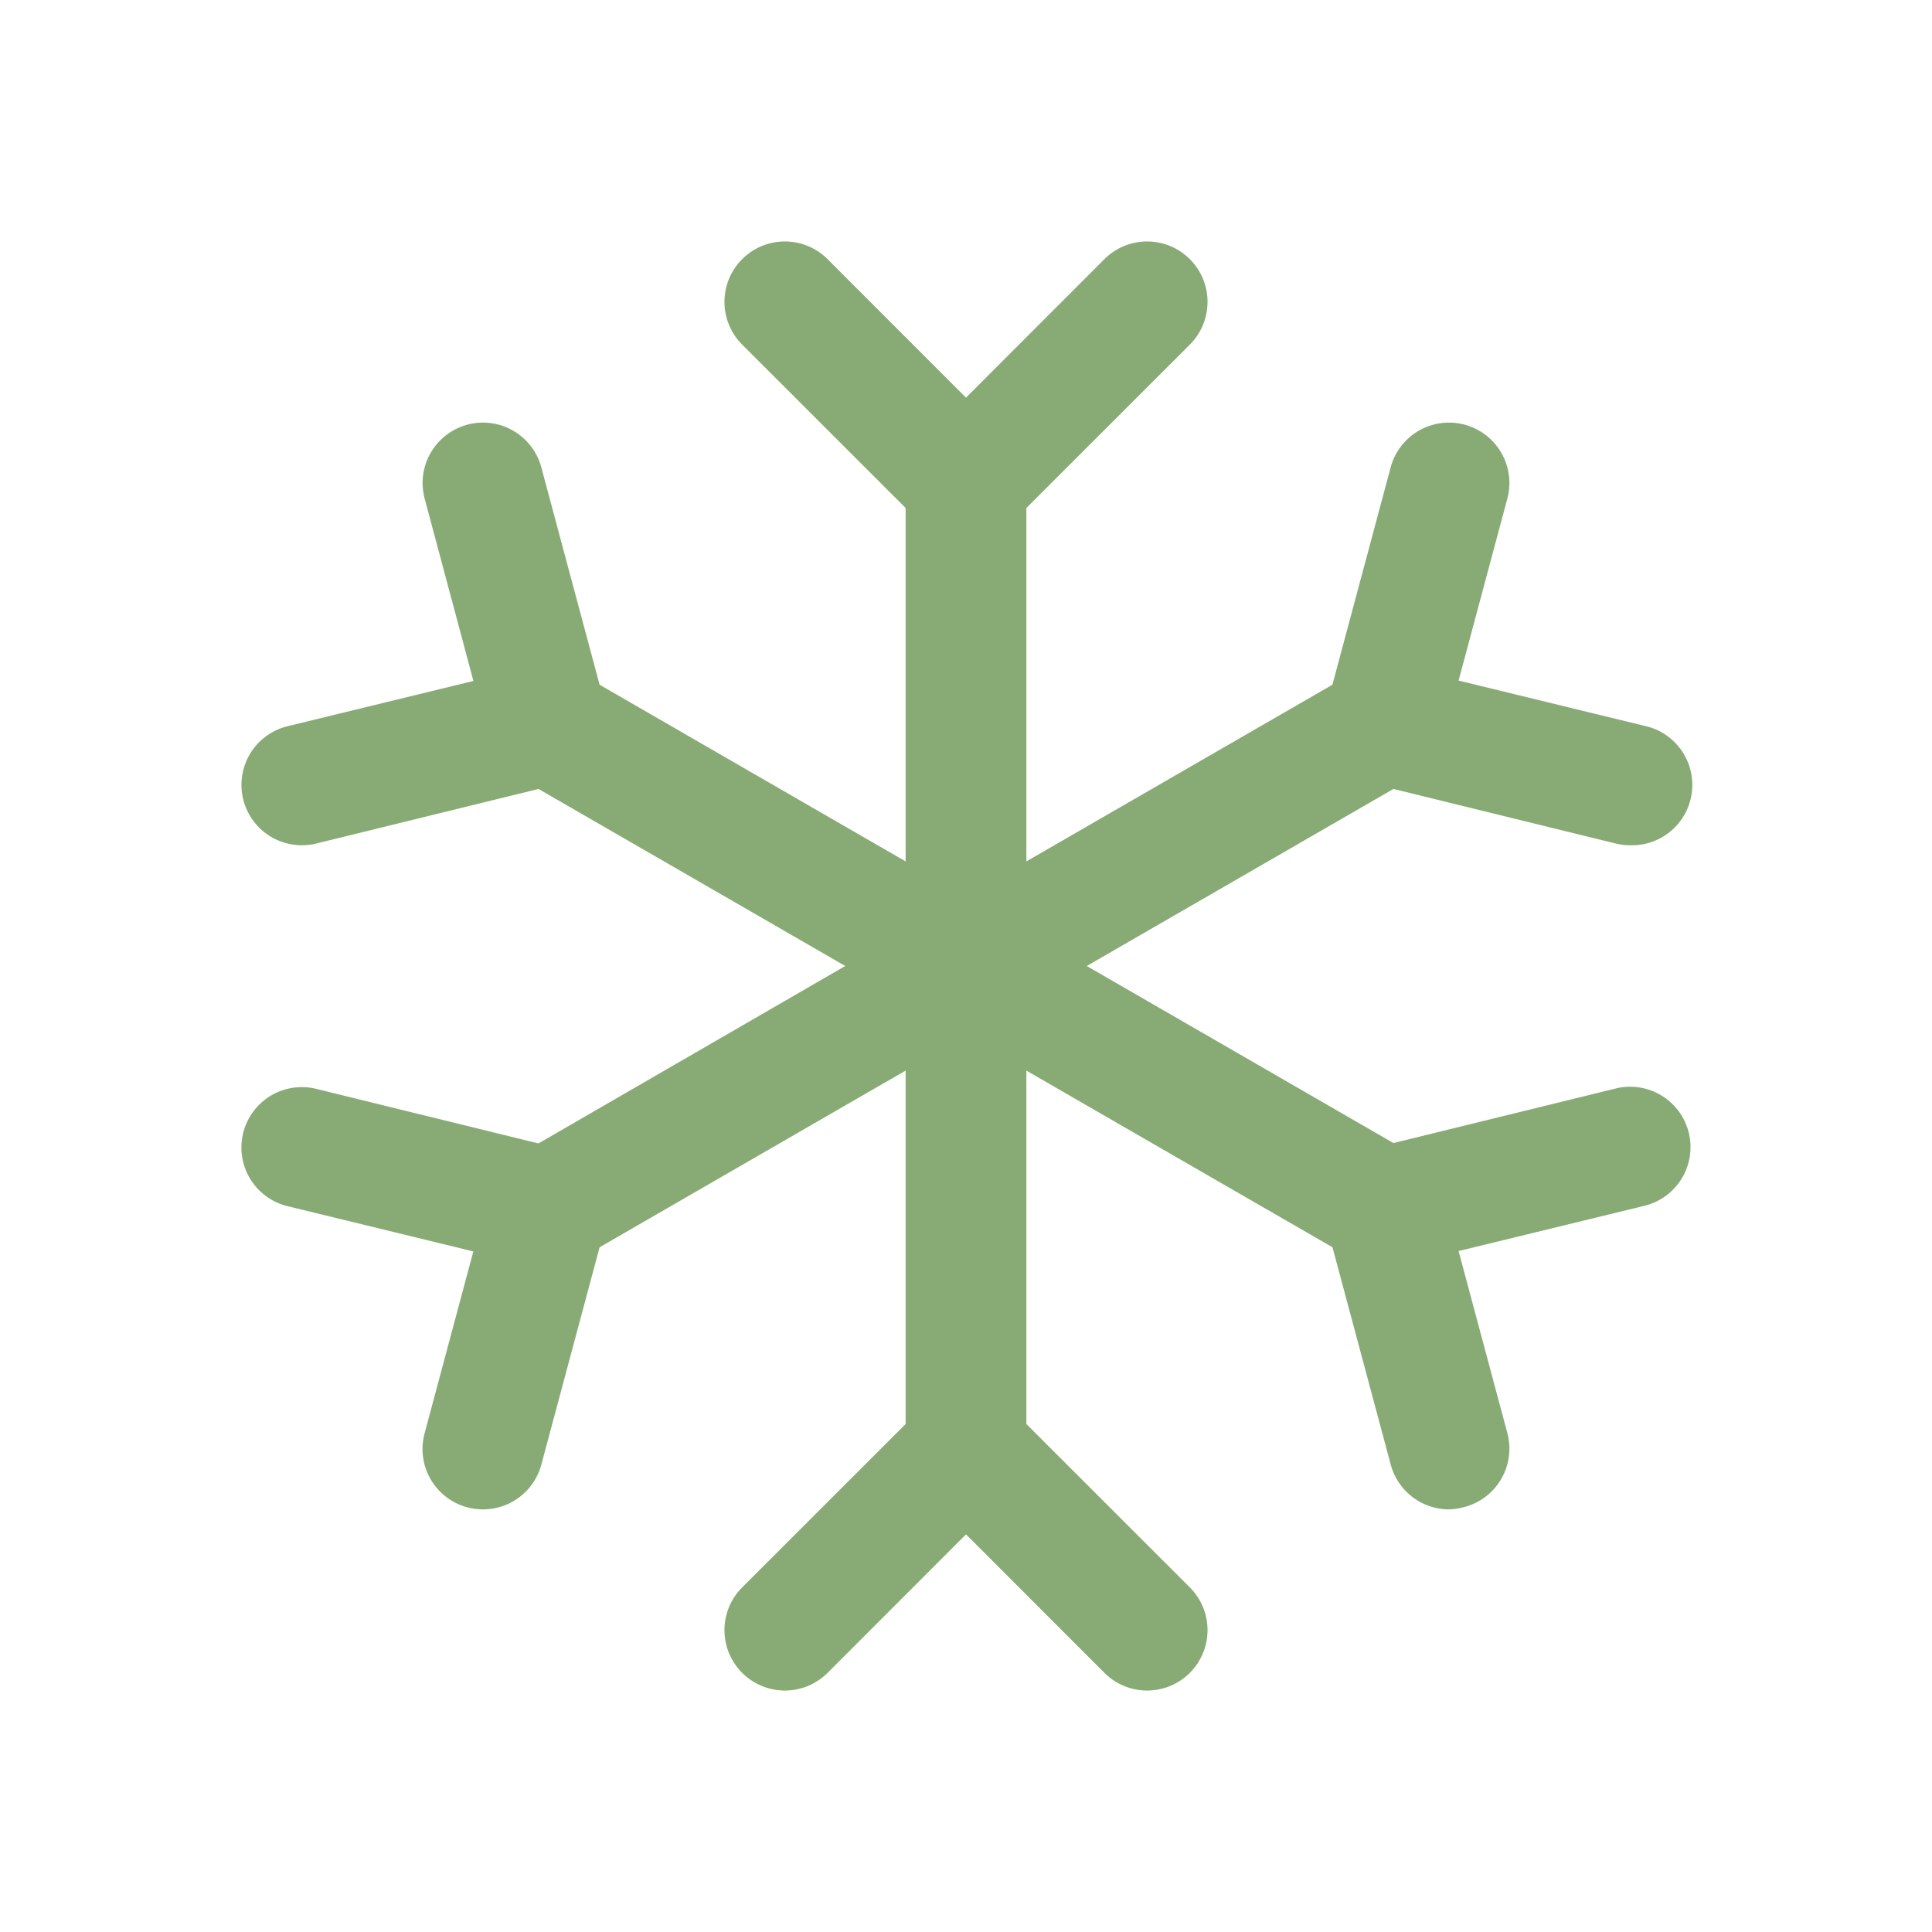 <svg xmlns="http://www.w3.org/2000/svg" width="80" height="80" fill="#88ab75" viewBox="0 0 256 256"><path d="M223.77 150.09a8 8 0 0 1-5.86 9.68l-24.64 6 6.46 24.11a8 8 0 0 1-5.66 9.8 8.25 8.25 0 0 1-2.07.32 8 8 0 0 1-7.72-5.93l-7.72-28.8L136 141.86v46.83l21.66 21.65a8 8 0 0 1-11.32 11.32L128 203.31l-18.34 18.35a8 8 0 0 1-11.32-11.32L120 188.69v-46.83l-40.55 23.41-7.72 28.8A8 8 0 0 1 64 200a8.25 8.25 0 0 1-2.08-.27 8 8 0 0 1-5.66-9.8l6.46-24.11-24.64-6a8 8 0 0 1 3.82-15.54l29.45 7.23L112 128l-40.64-23.46-29.45 7.23A7.85 7.85 0 0 1 40 112a8 8 0 0 1-1.91-15.77l24.64-6-6.46-24.16a8 8 0 0 1 15.46-4.14l7.72 28.8L120 114.14V67.31L98.34 45.66a8 8 0 0 1 11.32-11.32L128 52.69l18.34-18.35a8 8 0 0 1 11.32 11.32L136 67.31v46.83l40.55-23.41 7.72-28.8a8 8 0 0 1 15.46 4.14l-6.46 24.11 24.64 6A8 8 0 0 1 216 112a7.85 7.85 0 0 1-1.91-.23l-29.45-7.23L144 128l40.64 23.46 29.45-7.23a8 8 0 0 1 9.68 5.86Z"/></svg>